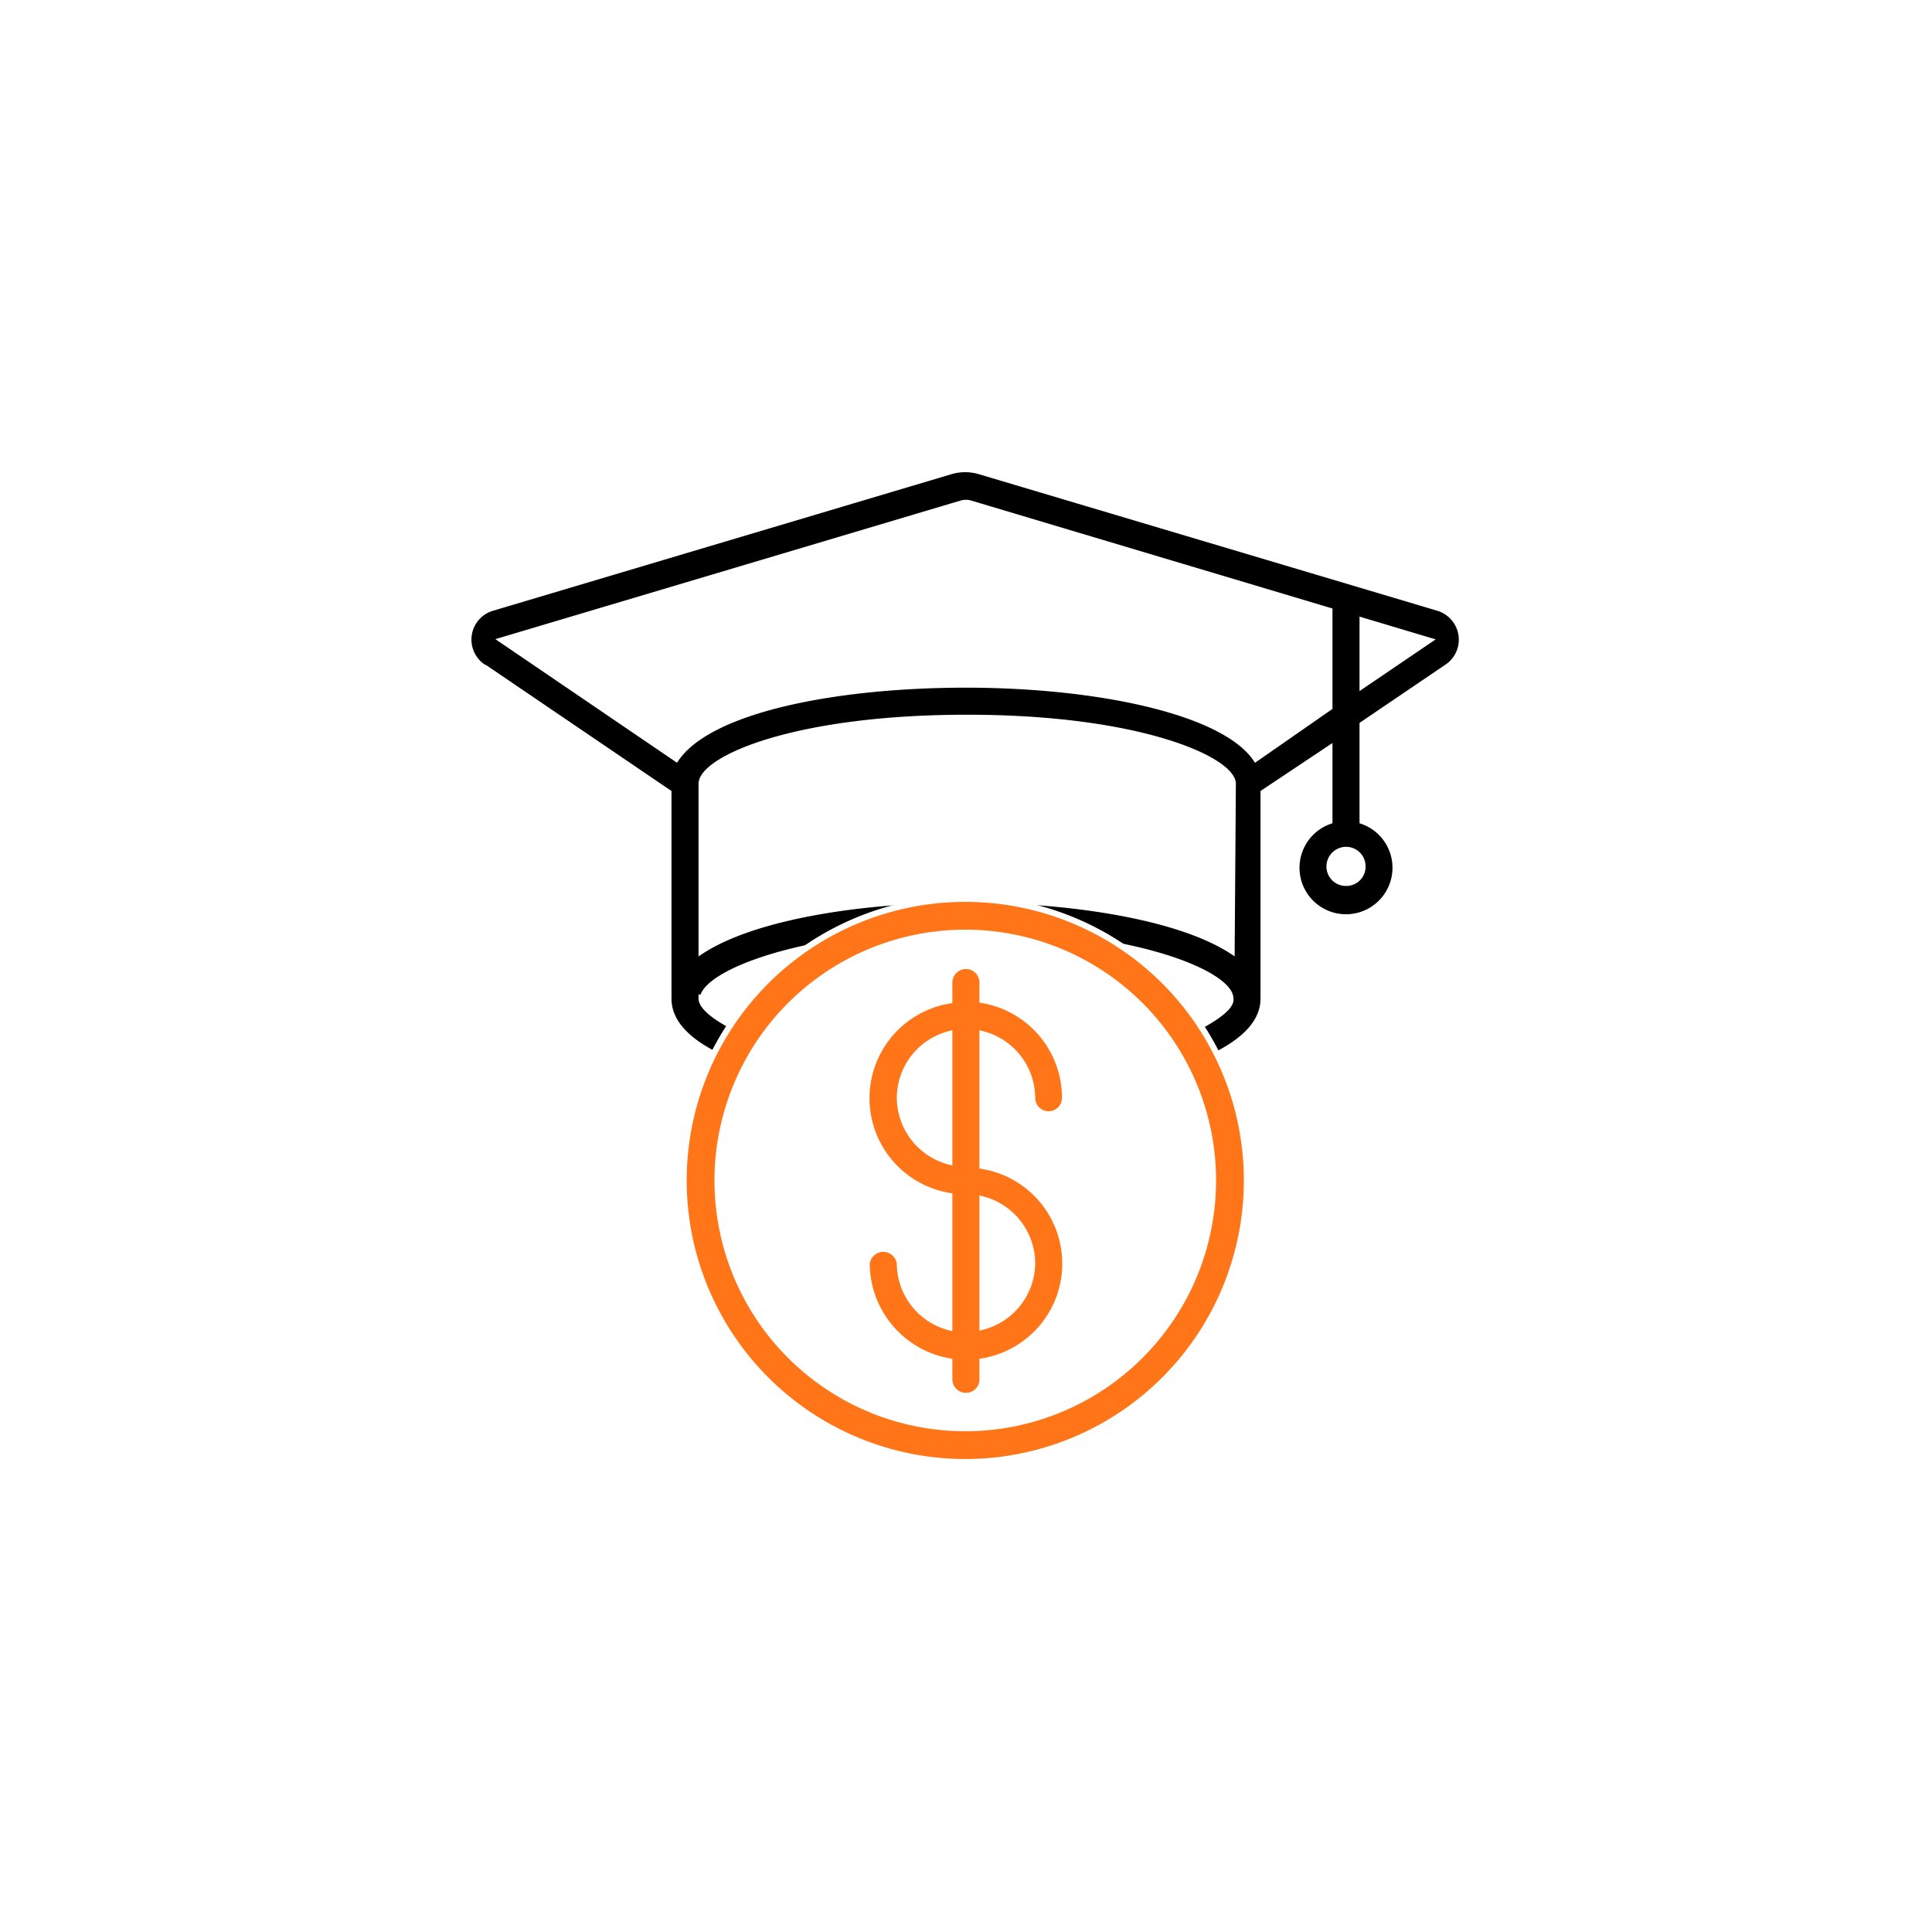 <?xml version="1.0" encoding="UTF-8"?>
<svg xmlns="http://www.w3.org/2000/svg" xmlns:xlink="http://www.w3.org/1999/xlink" id="Layer_1" data-name="Layer 1" viewBox="0 0 80 80">
  <defs>
    <style>.cls-1{fill:none;}.cls-2{clip-path:url(#clip-path);}.cls-3,.cls-4{stroke:#fff;stroke-miterlimit:10;stroke-width:0.25px;}.cls-4{fill:#ff7518;}</style>
    <clipPath id="clip-path">
      <rect class="cls-1" x="-478.54" y="-659.79" width="1277.57" height="559.52"></rect>
    </clipPath>
  </defs>
  <g class="cls-2">
    <image width="9504" height="6336" transform="translate(-570.08 -952) scale(0.16)"></image>
    <image width="3680" height="2456" transform="translate(-500.44 -782.48) scale(0.35)"></image>
  </g>
  <path class="cls-3" d="M20.07,27.65l7.61,5.17v8.53c0,.89.65,1.67,1.93,2.32a11.63,11.63,0,1,0,20.77,0c1.28-.65,1.94-1.43,1.94-2.32V32.82L55.05,31v3a2.05,2.05,0,1,0,1.37,0V30l3.51-2.38a1.37,1.37,0,0,0,.36-1.91,1.38,1.38,0,0,0-.74-.54l-19-5.66a2.12,2.12,0,0,0-1.17,0l-19,5.66a1.37,1.37,0,0,0-.38,2.45Zm35.67,8.91a.68.68,0,0,1-.69-.68.69.69,0,0,1,.69-.69.68.68,0,0,1,.68.69A.67.67,0,0,1,55.74,36.56ZM51,39.37c-2.16-1.4-6.57-2.12-11-2.12s-8.79.72-10.95,2.12V32.46c0-1,3.76-2.74,11-2.74s11,1.78,11,2.74Zm-21.9,2c0-.61,1.54-1.55,4.52-2.16a11.64,11.64,0,0,0-3.27,3.29C29.39,42,29.05,41.6,29.05,41.35ZM40,59.14A10.26,10.26,0,1,1,50.26,48.88,10.26,10.26,0,0,1,40,59.14Zm9.7-16.66a11.77,11.77,0,0,0-3.27-3.29c3,.61,4.52,1.55,4.52,2.16C51,41.6,50.6,42,49.7,42.48Zm6.72-14.1V25.7l2.74.82ZM39.8,20.85a.65.65,0,0,1,.39,0l14.86,4.44v4L52,31.41c-1.38-2-6.69-3.06-12-3.06s-10.58,1-12,3.06l-7.2-4.9Z"></path>
  <path class="cls-4" d="M42.74,45.46a.68.68,0,0,0,1.36,0,4.11,4.11,0,0,0-3.42-4.05v-.74A.68.68,0,0,0,40,40a.69.69,0,0,0-.69.69v.74a4.1,4.1,0,0,0,0,8.09v5.44a2.74,2.74,0,0,1-2.05-2.64.69.69,0,0,0-1.37,0,4.13,4.13,0,0,0,3.42,4.05v.74a.69.69,0,0,0,.69.69.68.68,0,0,0,.68-.69v-.74a4.1,4.1,0,0,0,0-8.09V42.82A2.74,2.74,0,0,1,42.74,45.46Zm-5.48,0a2.74,2.74,0,0,1,2.05-2.64V48.1A2.75,2.75,0,0,1,37.26,45.46Zm5.48,6.84a2.74,2.74,0,0,1-2.06,2.64V49.66A2.75,2.75,0,0,1,42.74,52.3Z"></path>
  <path class="cls-4" d="M40,37.22A11.66,11.66,0,1,0,51.63,48.88,11.66,11.66,0,0,0,40,37.22Zm0,21.92A10.26,10.26,0,1,1,50.23,48.88,10.26,10.26,0,0,1,40,59.14Z"></path>
</svg>
